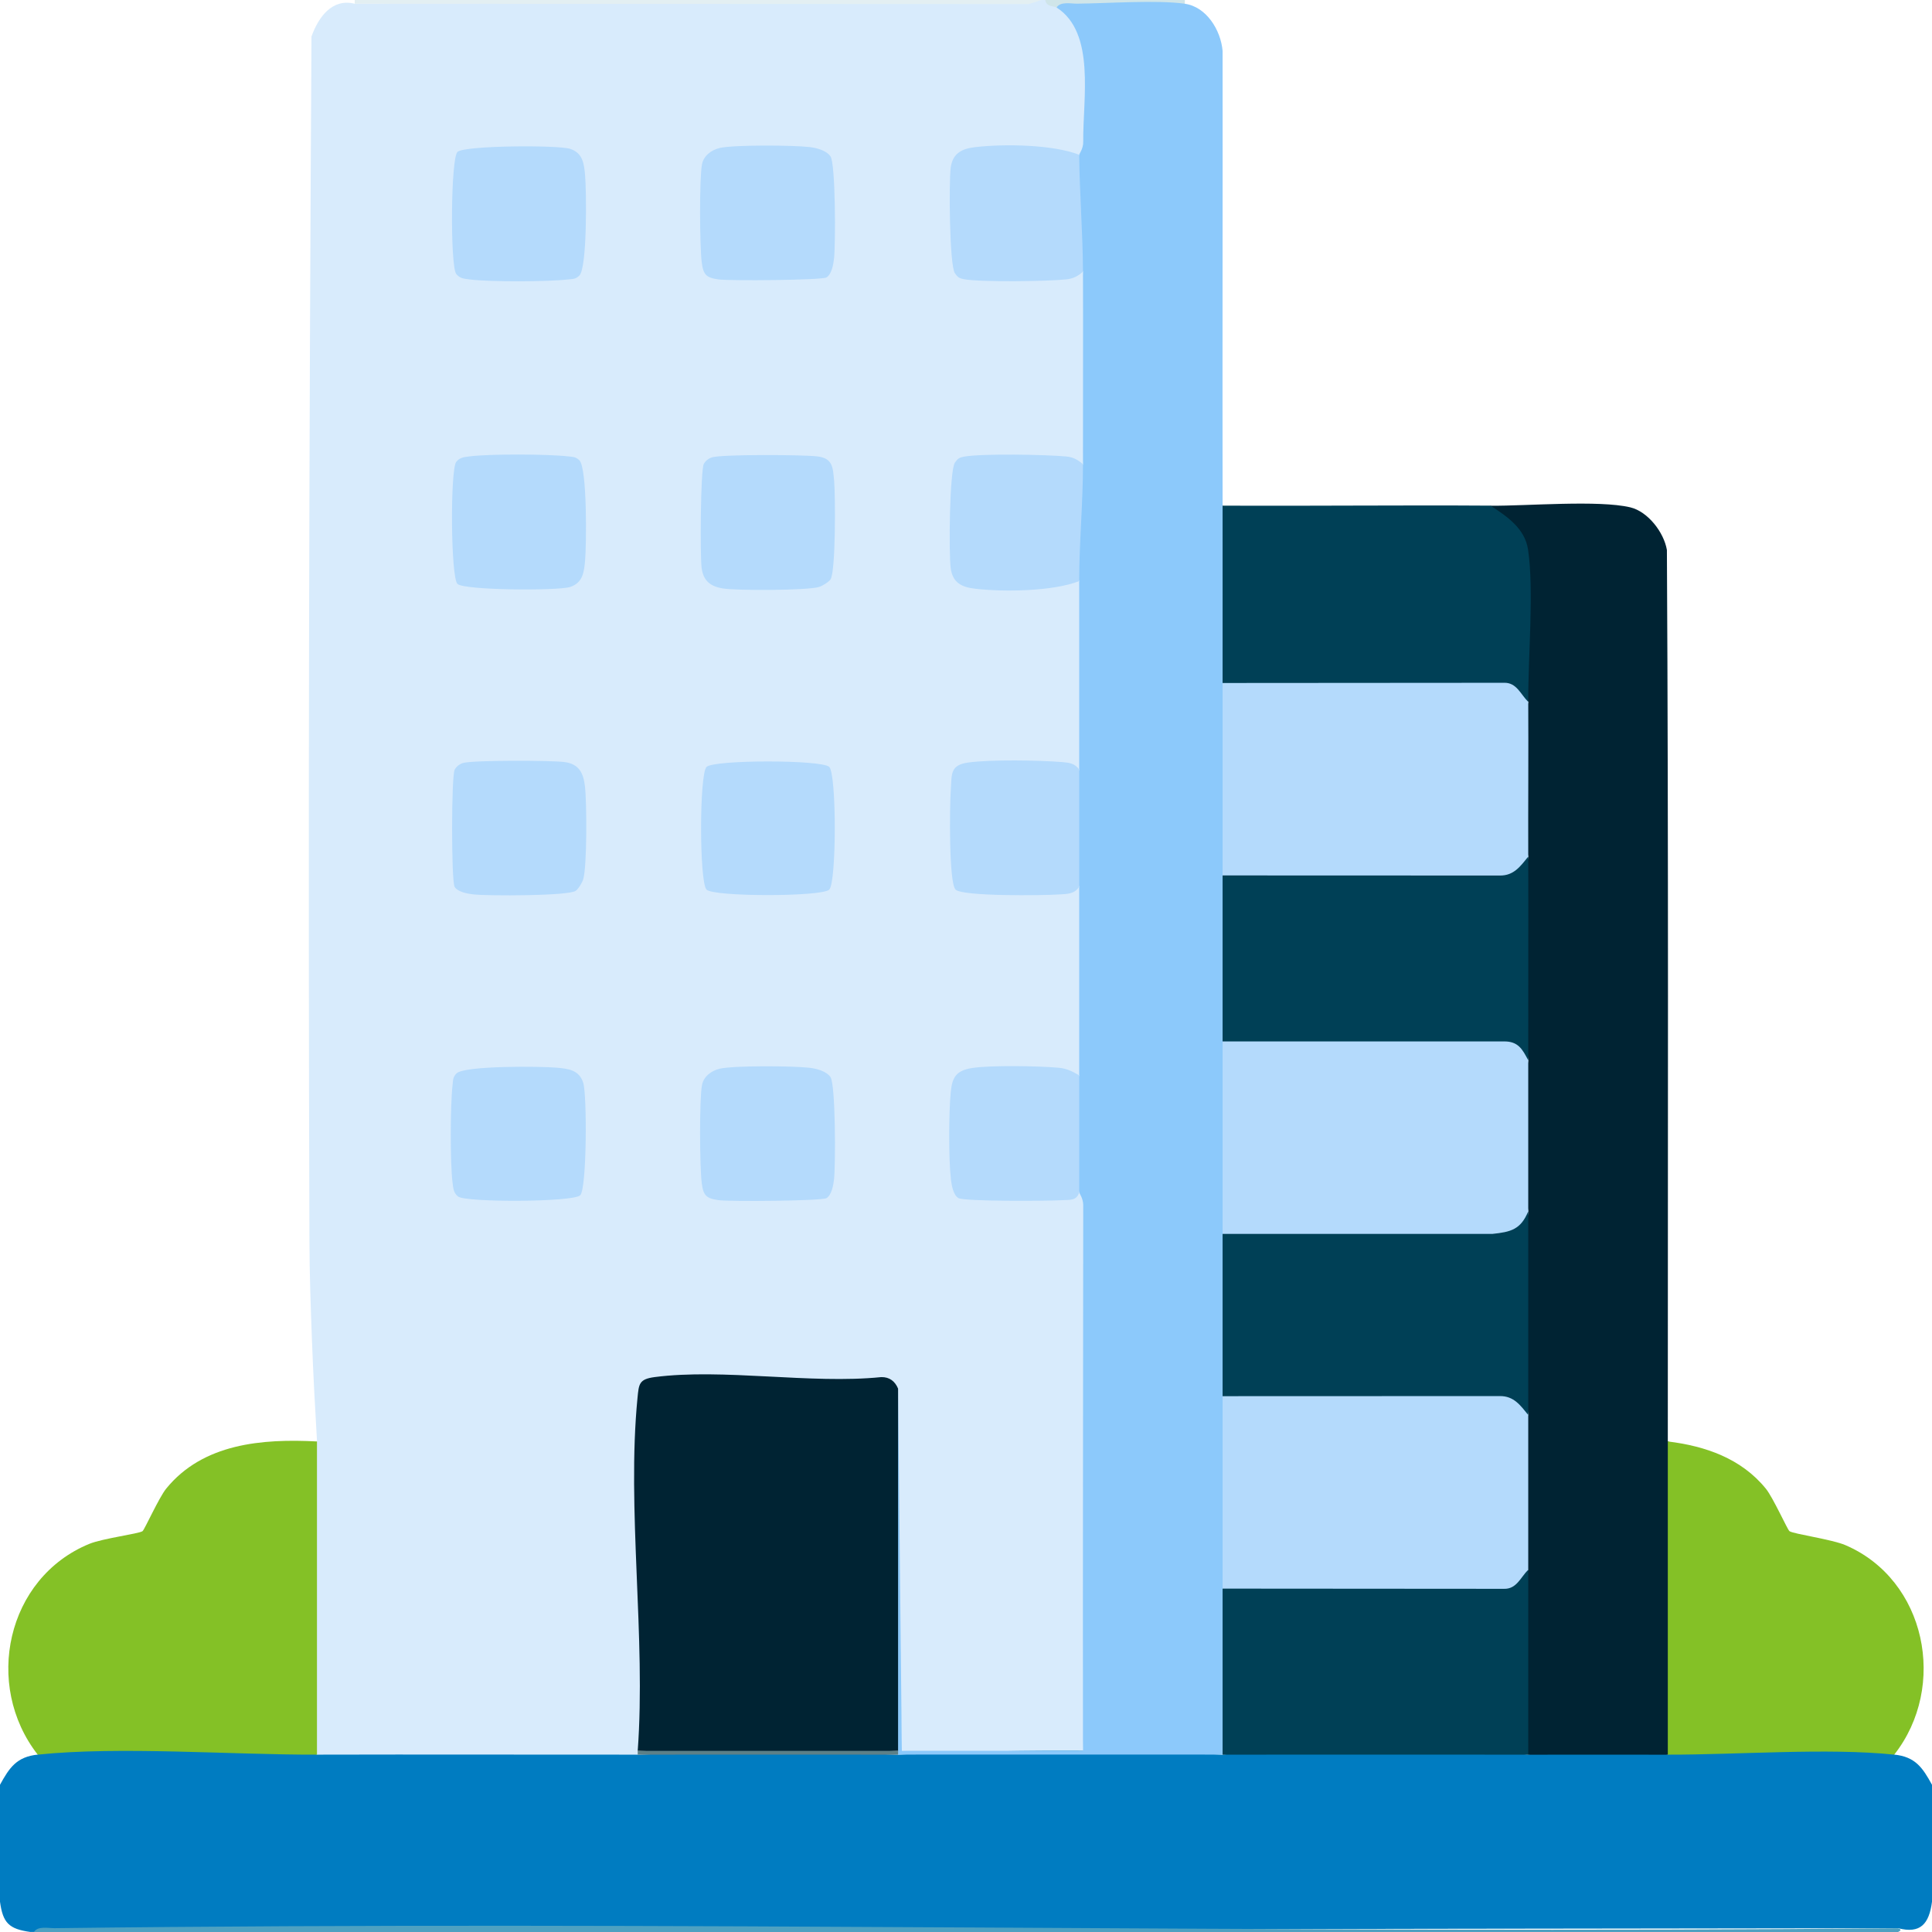 <?xml version="1.0" encoding="UTF-8"?>
<svg id="Capa_2" data-name="Capa 2" xmlns="http://www.w3.org/2000/svg" viewBox="0 0 384 384">
  <defs>
    <style>
      .cls-1 {
        fill: #e3eff2;
      }

      .cls-2 {
        fill: #cfe5e9;
      }

      .cls-3 {
        fill: #5d8087;
      }

      .cls-4 {
        fill: #002333;
      }

      .cls-5 {
        fill: #004056;
      }

      .cls-6 {
        fill: #b4dafc;
      }

      .cls-7 {
        fill: #8cc9fb;
      }

      .cls-8 {
        fill: #84c126;
      }

      .cls-9 {
        fill: #4ea1c1;
      }

      .cls-10 {
        fill: #007cc1;
      }

      .cls-11 {
        fill: #d8ebfc;
      }
    </style>
  </defs>
  <g id="Capa_1-2" data-name="Capa 1">
    <g>
      <path class="cls-11" d="M210,1.5c4.41-.78,6.03,5.4,6.71,8.96.46,2.44.65,19.19-.43,20.08-.46.38-1.17.31-1.78.21l-1.49,1.07c-3.71-1.27-20.91-2.94-22.34.71-.87,2.24-.46,20.79.77,21.41,0,0,7.93.02,23.8.06,2.1,12.69,2.05,25.56,0,38.25l-23.85.08c-1.18.64-1.6,19.5-.64,21.58,1.53,3.33,18.62,1.83,22.26.52l1.49,1.07c.39.86.75,1.73,1,2.63,1.31,4.62,1.31,27.62,0,32.24-.25.9-.61,1.77-1,2.63-7.69-.56-15.41-.43-23.18.38-1.67.68-1.08,19.43-.22,22.36,7.84.75,15.64.92,23.4.51.39.86.74,1.73,1,2.63,1.31,4.62,1.31,27.62,0,32.24-.26.9-.61,1.77-1,2.63l-1.94.64c-3.42-1.21-20.15-1.86-21.6.61-1.27,2.15-1.1,21.12.3,21.8,7.75.44,15.5.51,23.25.2,1.84-1.17,2.15.8,2.3,2.47.56,36.21.04,72.38-1.55,108.53-11.5.63-24.35.63-36,0-.58-23.76-.83-47.76-.75-72-4.4-.73-9.21-.88-14.42-.43-12.07-1.19-23.92-1.12-35.55.21-.96,21.55-.93,43.25.07,65.08.09,2.62-.07,5.1-1.85,7.15.65.21.65.46,0,.75-21.18,2.19-42.56,2.13-63.75,0l-1.5-.52v-60.83l1.5-.91c-.39-6.64-.75-13.28-1-19.93s-.49-13.29-.51-19.93c-.27-79.79-.06-159.59.41-239.38,1.4-3.9,4.13-7.64,8.6-6.51,45.34-.22,90.84-.47,136.5-.75h.75c1.24.33,1.99.83,2.25,1.5Z"/>
      <path class="cls-10" d="M7.5,348.75c.39-.42.79-.82,1.25-1.13,3.43-2.32,43.93-.82,51.45-.38l2.79,1.51c21.24-.06,42.51.02,63.75,0,17.24-.59,34.51-.58,51.75,0,21.52-1.04,43.02-1.04,64.5,0,20.21-2.05,40.54-2.09,60.75,0,9.2-2.05,18.55-2.08,27.75,0l2.55-1.51c6.04-.42,38.64-1.56,41.32.39.42.31.79.7,1.14,1.11,4.16.43,5.62,2.56,7.5,6v23.25c-.58,4.4-2.29,6.42-6.75,5.25-124.8.14-248.3.39-370.5.75h-.75c-4.22-.6-5.42-1.77-6-6v-23.25c1.88-3.44,3.34-5.57,7.5-6Z"/>
      <path class="cls-9" d="M377.25,383.25c.65.21.65.46,0,.75H6.75c.78-1.24,2.84-.75,4.11-.76,122.09-1.52,244.3,1.16,366.39.01Z"/>
      <polygon class="cls-1" points="207 0 204.46 .81 70.5 .75 70.5 0 207 0"/>
      <path class="cls-2" d="M235.5,0v.75l-1.38,1.35c-8.17.24-16.21.04-24.12-.6-.56-.36-2.01-.05-2.25-1.5h27.75Z"/>
      <path class="cls-7" d="M235.5.75c4.28.59,7.15,5.24,7.5,9.37.03,30.12-.05,60.26,0,90.38,1.87,11.74,1.85,23.51,0,35.25,1.87,12.73,1.85,25.52,0,38.25,1.48,10.99,1.48,22.01,0,33l1.5.69v36.67l-1.5.89c.58,0,1.47.13,1.5.5.7,7.89.77,23.04,0,30.86l-1.5.88,1.5.69v36.67l-1.5.89c.35-.04.69-.04,1,.06,1.53.51.85,28.9.5,32.06l-1.5.88c-21.49-.02-43.01-.01-64.5,0-.65-.21-.65-.46,0-.75l-1.5-.52v-70.56l1.5-.92.75,72h36c-.05-36.14.04-72.31.05-108.46,0-1.35-.8-2.4-.8-2.54-2.39-6.86-2.39-16.39,0-23.25,0-12.2,0-25.3,0-37.5-2.39-6.86-2.38-16.39,0-23.25,0-12.2.01-25.29,0-37.5-2.41-6.66-1.64-16.54.75-23.25-.02-12.74.05-25.51,0-38.25-2.42-6.8-3.08-16.47-.75-23.25,0-.13.82-1.18.8-2.54-.09-8.58,2.5-21.71-5.3-26.71.78-1.24,2.85-.75,4.11-.76,6.17-.06,15.67-.77,21.39.01Z"/>
      <path class="cls-4" d="M178.5,276v72c-16.68.65-34.91.63-51.75,0,1.66-22.45-2.21-48.09-.04-70.17.27-2.76.31-3.71,3.38-4.12,13.62-1.78,31.03,1.43,45.07,0,1.63-.03,2.73.82,3.34,2.29Z"/>
      <path class="cls-8" d="M63,286.5v62.25c-17.03.05-39.17-1.7-55.5,0-10.8-13.82-6.22-35.12,10.24-41.89,2.68-1.1,9.87-2.01,10.59-2.53.39-.28,3.26-6.67,4.69-8.44,7.32-9.01,19.11-9.96,29.98-9.39Z"/>
      <path class="cls-6" d="M214.5,153c0,7.55,0,15.72,0,23.25-.98,1.53-2.54,1.43-4.09,1.53-3.06.21-19.11.41-20.48-.96s-1.17-16.72-.96-19.73c.22-3.16-.2-5.02,3.45-5.53,4.45-.62,14.09-.46,18.72-.09,1.33.11,2.58.26,3.36,1.52Z"/>
      <path class="cls-6" d="M115.32,237.57c-1.39,1.39-22.76,1.44-24.27.25-.91-.72-.95-1.61-1.09-2.66-.51-3.91-.47-15.6,0-19.58.11-.92.04-1.48.77-2.23,1.56-1.58,16.83-1.42,19.93-1.14,2.33.21,4.44.45,5.26,2.99.77,2.4.73,21.04-.6,22.37Z"/>
      <path class="cls-6" d="M164.82,152.43c1.48,1.48,1.45,22.95,0,24.39s-22.95,1.45-24.39,0-1.45-22.95,0-24.39,22.95-1.45,24.39,0Z"/>
      <path class="cls-6" d="M92.03,151.65c1.96-.58,17.54-.53,20.14-.19,2.91.38,3.79,2.14,4.1,4.9.36,3.13.43,15.86-.36,18.43-.2.66-.95,1.89-1.48,2.27-1.46,1.03-17.5,1.03-20.32.71-1.16-.13-3.13-.47-3.75-1.5-.67-1.14-.66-21.9,0-23.26.31-.63.98-1.15,1.65-1.35Z"/>
      <path class="cls-6" d="M143.04,212.41c2.95-.65,14.57-.56,17.86-.18,1.4.16,3.33.66,4.16,1.84,1.03,1.46,1.03,17.5.71,20.32-.13,1.16-.47,3.13-1.5,3.75-.95.56-19.17.7-21.42.4-2.48-.33-3.05-.92-3.37-3.37-.41-3.11-.5-16.68.05-19.52.33-1.71,1.89-2.87,3.52-3.23Z"/>
      <path class="cls-6" d="M141.53,90.9c2.11-.62,18.03-.53,20.89-.19,3.1.36,3.12,2.13,3.37,4.88.26,2.91.33,18.09-.73,19.59-.38.53-1.61,1.28-2.27,1.48-2.38.72-16.33.75-19.12.3-2.51-.41-3.87-1.55-4.21-4.04s-.21-19.39.41-20.67c.31-.63.98-1.15,1.65-1.35Z"/>
      <path class="cls-6" d="M90.94,116.07c-1.37-1.18-1.47-22.73-.26-24.27.72-.91,1.61-.95,2.66-1.09,3.91-.51,15.6-.47,19.58,0,.92.11,1.48.04,2.23.77,1.58,1.56,1.42,16.83,1.14,19.93-.21,2.33-.45,4.44-2.99,5.26-2.4.77-20.87.68-22.36-.6Z"/>
      <path class="cls-6" d="M214.5,30.75c.06,7.53.72,15.52.75,23.25-1.04.9-1.92,1.38-3.34,1.53-3.69.4-16.95.57-20.29-.03-.97-.18-1.26-.39-1.82-1.18-1.1-1.56-1.21-18.17-.84-20.98s2.14-3.79,4.9-4.1c5.69-.66,15.38-.53,20.64,1.52Z"/>
      <path class="cls-6" d="M143.04,29.41c2.95-.65,14.57-.56,17.86-.18,1.4.16,3.33.66,4.16,1.84,1.03,1.46,1.03,17.5.71,20.32-.13,1.16-.47,3.13-1.5,3.75-.95.56-19.17.7-21.42.4-2.48-.33-3.05-.92-3.37-3.37-.41-3.11-.5-16.68.05-19.52.33-1.71,1.89-2.87,3.52-3.23Z"/>
      <path class="cls-6" d="M90.94,30.18c1.49-1.28,19.96-1.37,22.36-.6,2.54.82,2.78,2.93,2.99,5.26.28,3.1.44,18.37-1.14,19.93-.75.74-1.3.67-2.23.77-3.97.47-15.67.51-19.58,0-1.05-.14-1.94-.17-2.66-1.09-1.21-1.54-1.11-23.08.26-24.27Z"/>
      <path class="cls-6" d="M215.25,92.25c.01,7.71-.76,15.76-.75,23.25-5.26,2.05-14.95,2.17-20.64,1.52-2.76-.32-4.51-1.2-4.9-4.1s-.26-19.42.84-20.98c.56-.79.85-1,1.82-1.18,3.54-.64,16.33-.41,20.29-.03,1.41.13,2.31.65,3.34,1.53Z"/>
      <path class="cls-6" d="M214.5,213.75c0,7.55,0,15.73,0,23.25-.53,1.72-1.94,1.45-3.33,1.54-2.69.18-19.53.27-20.67-.41-1.04-.61-1.37-2.59-1.5-3.75-.46-4.03-.43-13.23-.03-17.31.29-2.93,1.03-4.27,4.21-4.79,3.58-.58,13.39-.41,17.22-.06,1.6.14,2.77.73,4.11,1.52Z"/>
      <path class="cls-3" d="M178.5,348v.75c-17.24.01-34.51-.02-51.75,0v-.75h51.75Z"/>
      <path class="cls-4" d="M331.5,286.5l1.5.52v60.83l-1.5.91c-9.24-.03-18.51.02-27.75,0l-1.5-.69v-32.72l1.5-3.34c-.58,0-1.47-.13-1.5-.51-.65-7.3-.77-22.17,0-29.36l1.5-.88c-1.47-13.48-1.47-27.02,0-40.5-1.47-9.98-1.47-20.01,0-30-2.07-13.44-2.03-27.05,0-40.5-2.19-10.11-2.13-20.63,0-30.75l-1.46-3.92.45-17.79c.23-6.83-.16-12.22-6.61-15.56l.11-1.72c7.25.05,21.55-1.17,27.8.32,3.5.84,6.68,4.97,7.27,8.48.33,59.06.18,118.14.18,177.19Z"/>
      <path class="cls-8" d="M331.5,286.5c7.46.91,14.6,3.38,19.48,9.39,1.44,1.77,4.3,8.16,4.69,8.44.78.56,8.42,1.62,11.1,2.77,16.09,6.89,20.37,28.11,9.72,41.65-13.27-1.39-31.15.04-45,0v-62.25Z"/>
      <path class="cls-5" d="M296.25,100.5c3.22,2.1,6.81,4.5,7.45,8.67,1.23,7.99,0,21.61.05,30.33-1.17.37-2.66-.39-4.48-2.29l-55.36.04-.91-1.5c-.01-11.74.02-23.51,0-35.25,17.74.09,35.51-.12,53.25,0Z"/>
      <path class="cls-5" d="M303.75,348.75c-20.24-.03-40.51.02-60.75,0v-33l.7-1.5,55.36.05c1.75-1.53,3.31-2.29,4.69-2.3v36.75Z"/>
      <path class="cls-6" d="M303.75,281.25v30.75c-1.53,1.5-2.3,3.87-4.84,3.79l-55.91-.04v-38.25c.06-.59.28-1.49.69-1.5,18.84-.52,38.21-.1,56.99.47,1.79.76,2.81,2.36,3.08,4.78Z"/>
      <path class="cls-6" d="M303.75,139.5c.06,10.24-.03,20.51,0,30.75-.55,3.35-1.94,5.18-5.53,5.26h-54.33s-.89-1.51-.89-1.51c0-12.74.01-25.51,0-38.25l55.91-.04c2.53-.09,3.31,2.29,4.84,3.79Z"/>
      <path class="cls-6" d="M303.75,210.75c.01,9.99,0,20.01,0,30-.27,4.73-2.66,5.74-7.05,5.99h-52.8s-.9-1.49-.9-1.49v-38.25c.06-.59.28-1.49.7-1.5,19.14-.51,38.87-.14,57.92.52,1.27.94,1.98,2.52,2.13,4.73Z"/>
      <path class="cls-5" d="M303.75,210.75c-1.16-2.23-2.01-3.8-4.86-3.76h-55.89c0-10.98,0-22,0-32.99l55.14.02c2.76.02,4.07-1.85,5.61-3.77.04,13.49-.02,27.01,0,40.5Z"/>
      <path class="cls-5" d="M303.75,281.25c-1.54-1.92-2.85-3.78-5.61-3.77l-55.14.02v-32.25h53.61c3.7-.38,5.67-.89,7.14-4.5v40.5Z"/>
    </g>
  </g>
</svg>